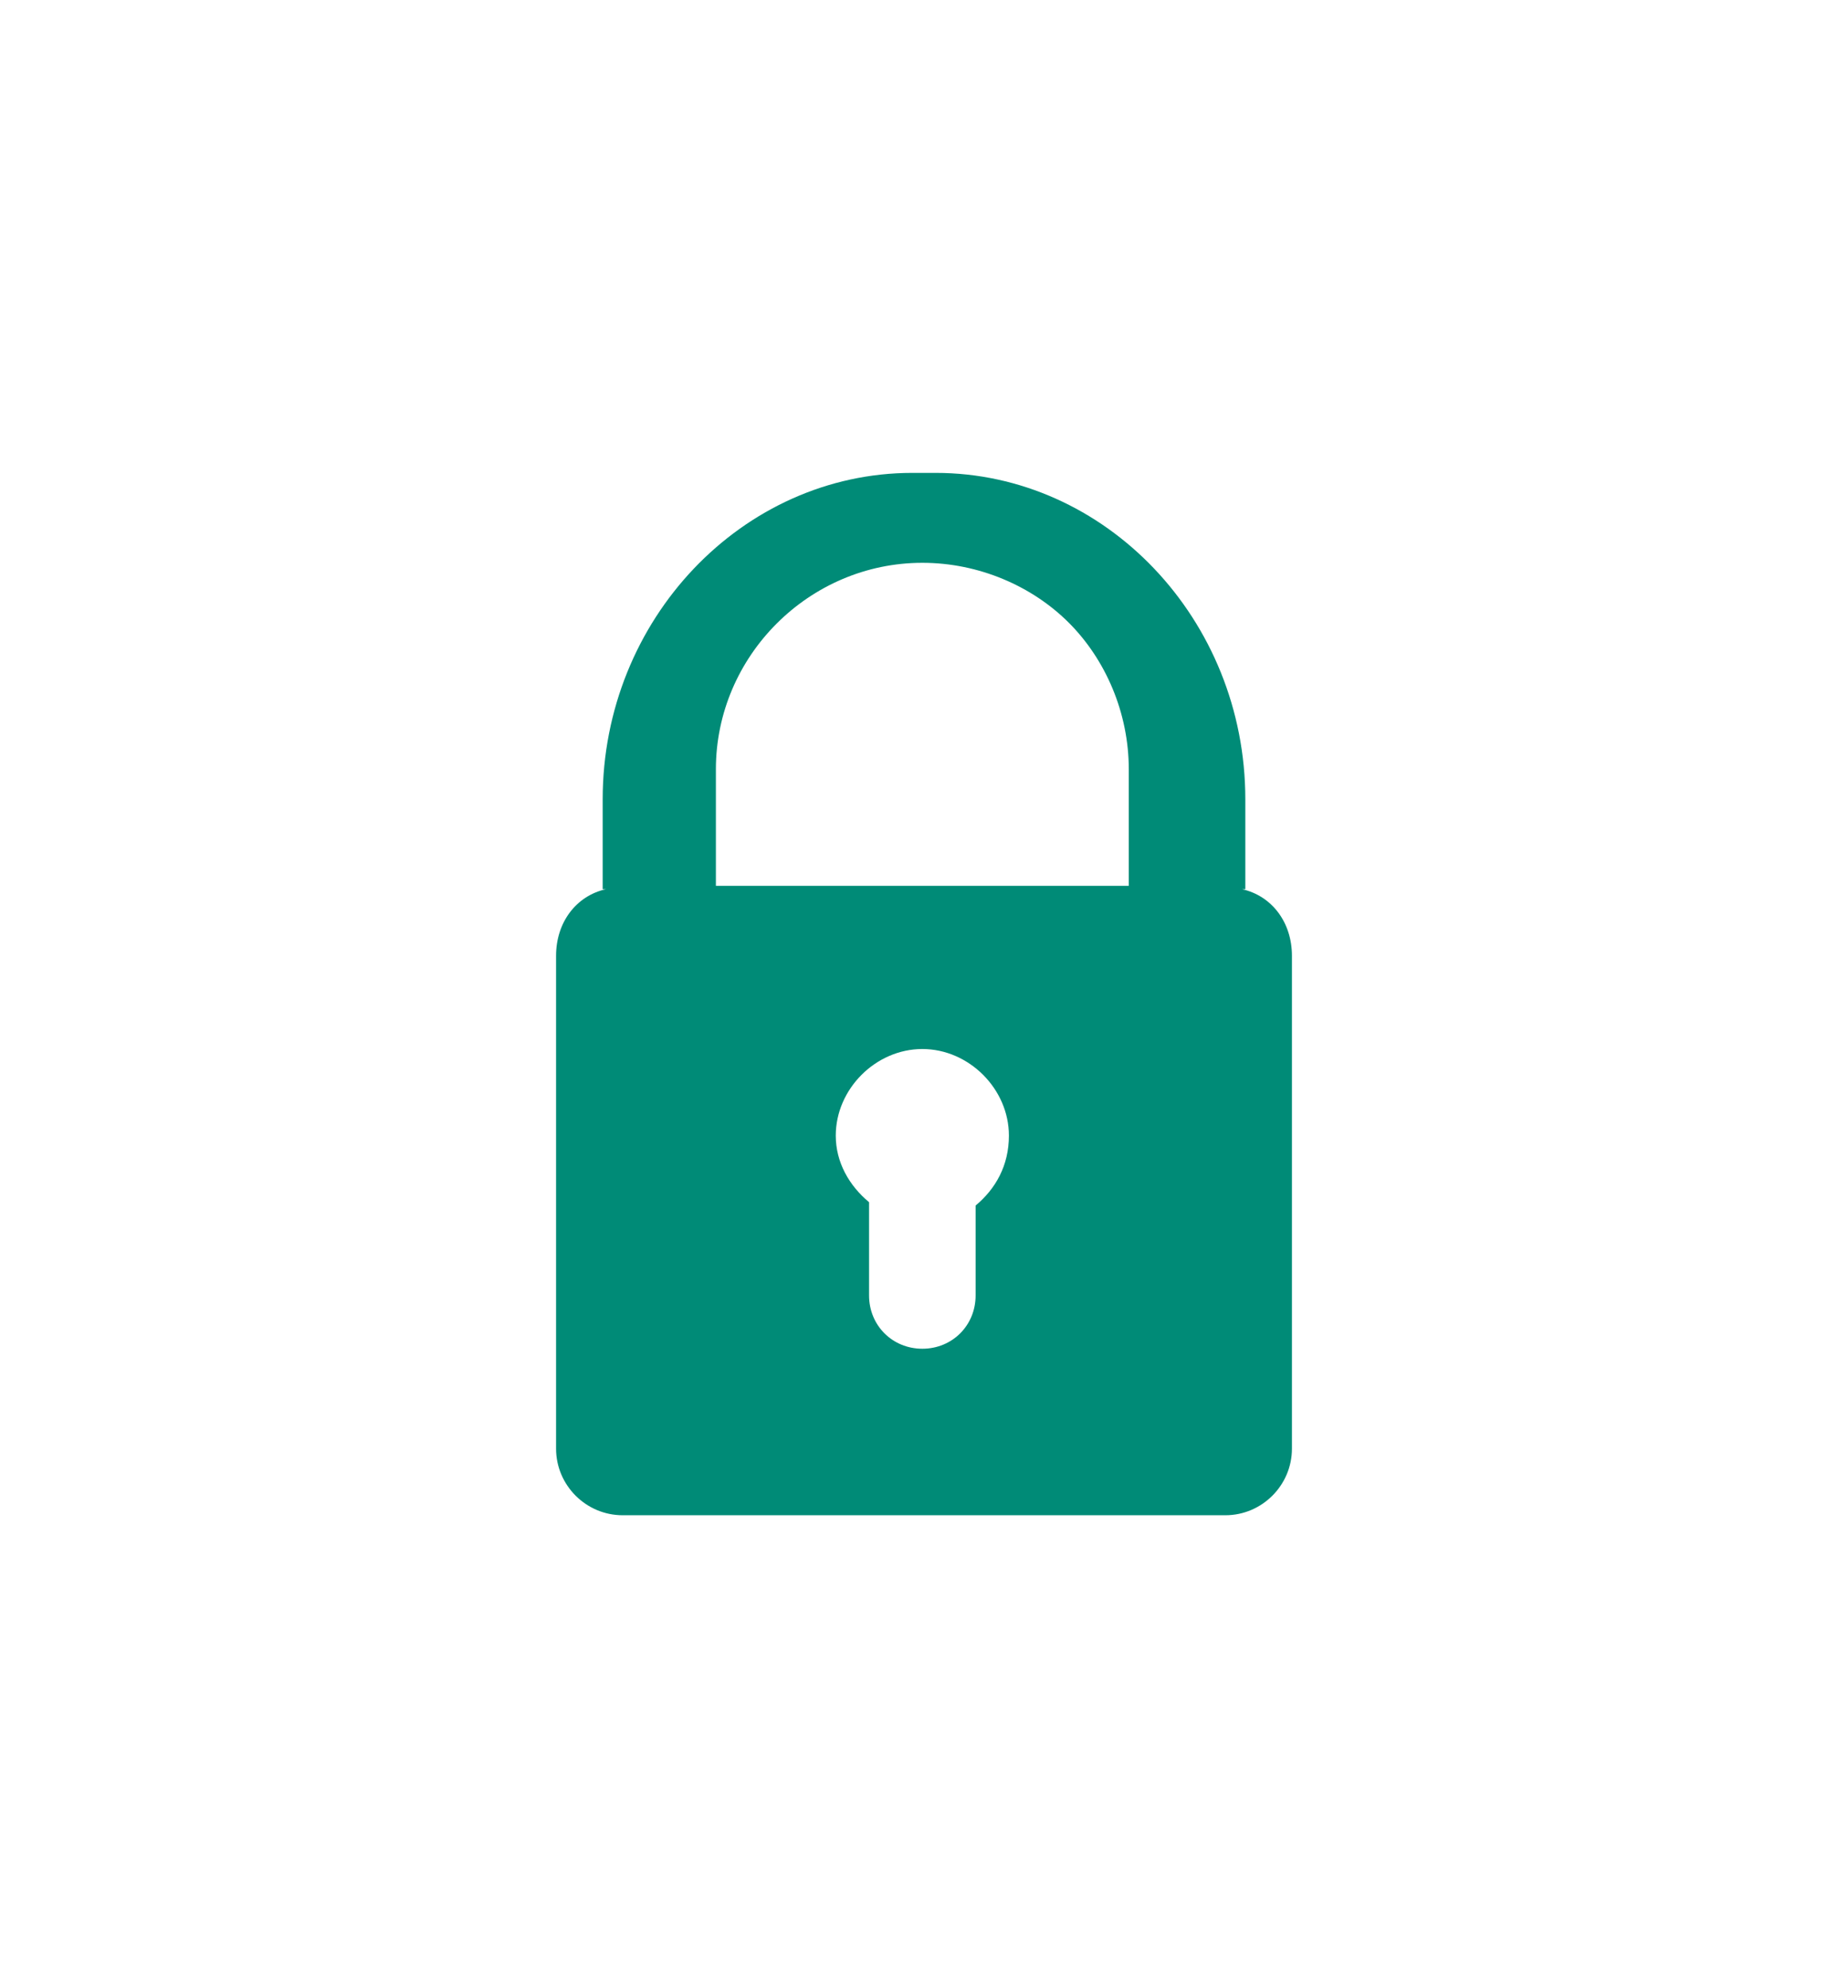 <svg enable-background="new 0 0 55.5 59.7" viewBox="0 0 55.5 59.7" xmlns="http://www.w3.org/2000/svg"><path d="m37.3 26.7h.1v-2.7c0-5.4-4.2-9.8-9.3-9.8h-.7c-5.1 0-9.3 4.4-9.3 9.8v2.7h.1c-.9.2-1.5 1-1.5 2v14.8c0 1.1.9 2 2 2h18.1c1.1 0 2-.9 2-2v-14.8c0-1-.6-1.8-1.5-2zm-8 9.5v2.7c0 .9-.7 1.6-1.6 1.6s-1.6-.7-1.6-1.6v-2.8c-.6-.5-1-1.2-1-2 0-1.4 1.2-2.6 2.6-2.6s2.6 1.2 2.6 2.6c0 .9-.4 1.6-1 2.1zm4.7-9.6h-12.5v-3.5c0-3.4 2.8-6.2 6.2-6.2 1.7 0 3.3.7 4.4 1.8s1.8 2.7 1.8 4.4v3.5z" fill="#008b77"/></svg>